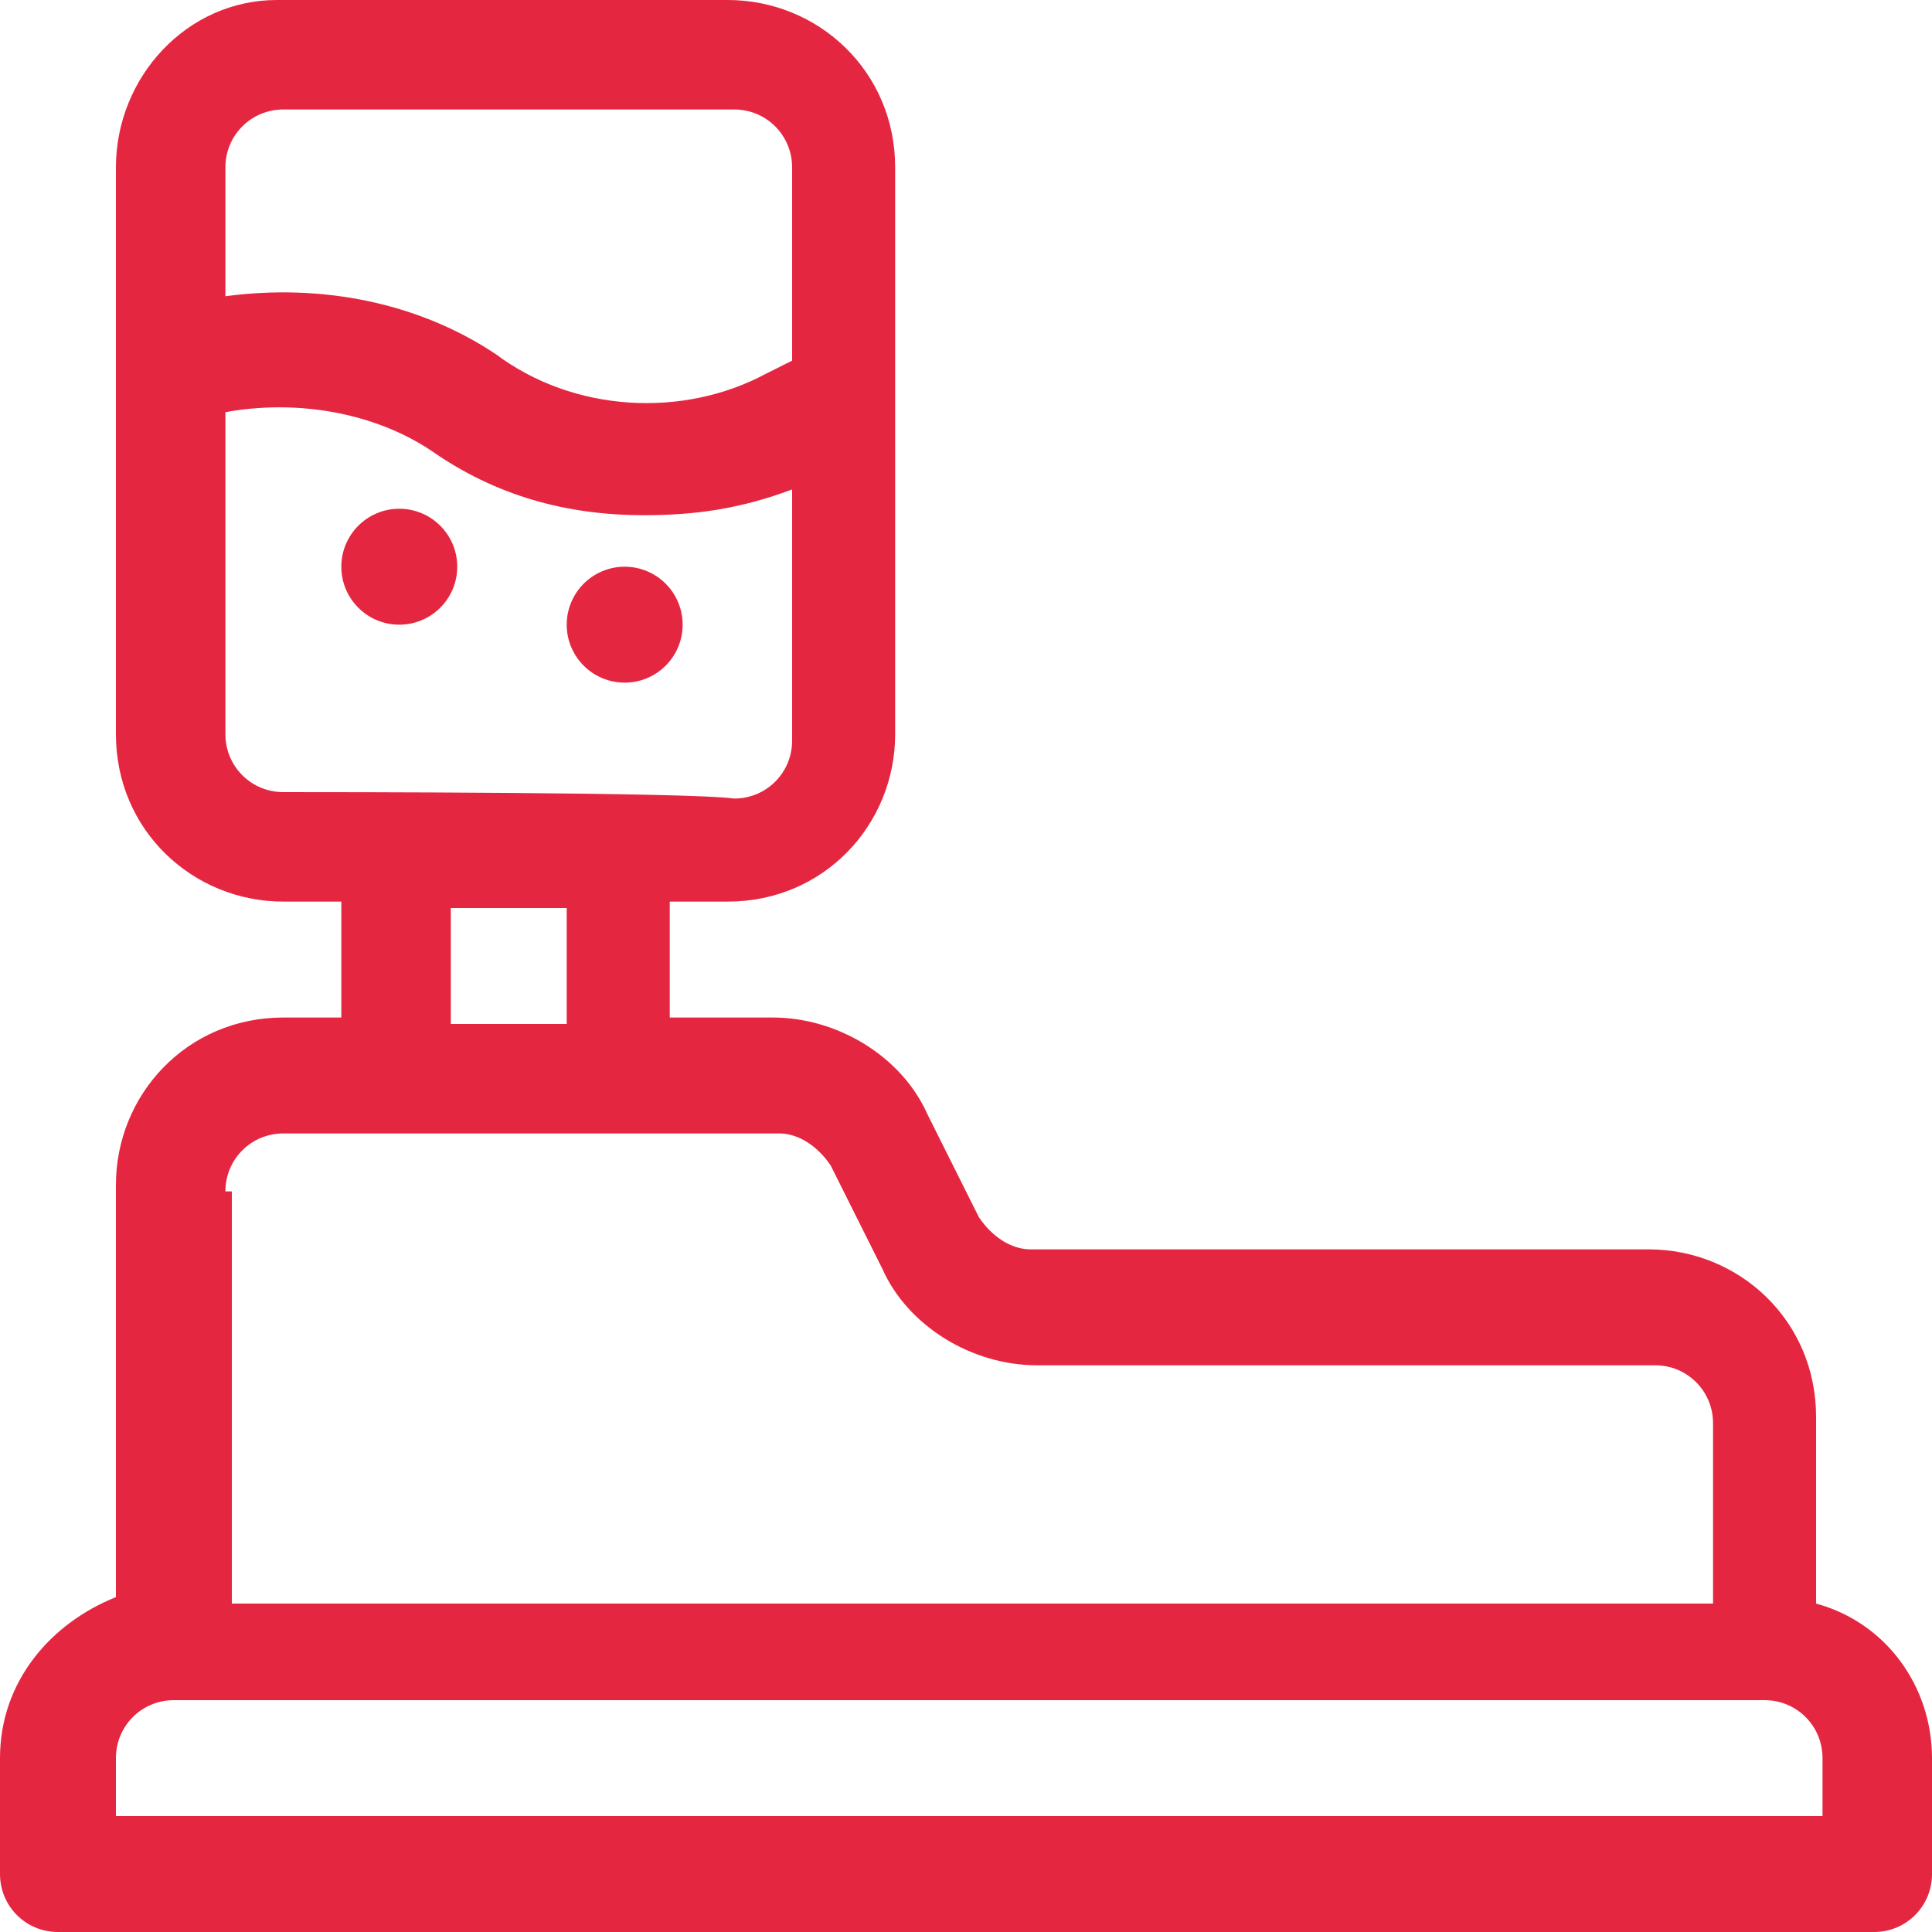 <?xml version="1.0" encoding="utf-8"?>
<!-- Generator: Adobe Illustrator 28.1.0, SVG Export Plug-In . SVG Version: 6.00 Build 0)  -->
<svg version="1.1" id="Capa_1" xmlns="http://www.w3.org/2000/svg" xmlns:xlink="http://www.w3.org/1999/xlink" x="0px" y="0px"
	 viewBox="0 0 30 30" style="enable-background:new 0 0 30 30;" xml:space="preserve">
<style type="text/css">
	.st0{fill:#E52641;}
</style>
<g>
	<g>
		<g>
			<path class="st0" d="M28.2,24.9V22c0-1.5-1.2-2.6-2.6-2.6H16c-0.3,0-0.6-0.2-0.8-0.5l-0.8-1.6C14,16.4,13,15.8,12,15.8h-1.6V14
				h0.9c1.5,0,2.6-1.2,2.6-2.6V2.6c0-1.5-1.2-2.6-2.6-2.6h-7C2.9,0,1.8,1.2,1.8,2.6v8.8C1.8,12.9,3,14,4.4,14h0.9v1.8H4.4
				c-1.5,0-2.6,1.2-2.6,2.6v6.4c-1,0.4-1.8,1.3-1.8,2.5v1.8C0,29.6,0.4,30,0.9,30h28.2c0.5,0,0.9-0.4,0.9-0.9v-1.8
				C30,26.2,29.3,25.2,28.2,24.9z M3.5,2.6c0-0.5,0.4-0.9,0.9-0.9h7c0.5,0,0.9,0.4,0.9,0.9v3l-0.4,0.2c-1.3,0.7-3,0.6-4.2-0.3
				C6.5,4.7,5,4.4,3.5,4.6V2.6z M4.4,12.3c-0.5,0-0.9-0.4-0.9-0.9v-5c1.1-0.2,2.3,0,3.2,0.6c1,0.7,2.1,1,3.3,1
				c0.8,0,1.5-0.1,2.3-0.4v3.9c0,0.5-0.4,0.9-0.9,0.9C10.7,12.3,5.1,12.3,4.4,12.3z M8.8,14.1v1.8H7v-1.8H8.8z M3.5,18.5
				c0-0.5,0.4-0.9,0.9-0.9c2.3,0,5.1,0,7.7,0c0.3,0,0.6,0.2,0.8,0.5l0.8,1.6c0.4,0.9,1.4,1.5,2.4,1.5h9.6c0.5,0,0.9,0.4,0.9,0.9v2.8
				h-23v-6.4H3.5z M28.2,28.2H1.8v-0.9c0-0.5,0.4-0.9,0.9-0.9h24.7c0.5,0,0.9,0.4,0.9,0.9v0.9H28.2z"/>
		</g>
	</g>
	<g>
		<g>
			<circle class="st0" cx="6.2" cy="8.8" r="0.9"/>
		</g>
	</g>
	<g>
		<g>
			<circle class="st0" cx="9.7" cy="9.7" r="0.9"/>
		</g>
	</g>
</g>
</svg>
